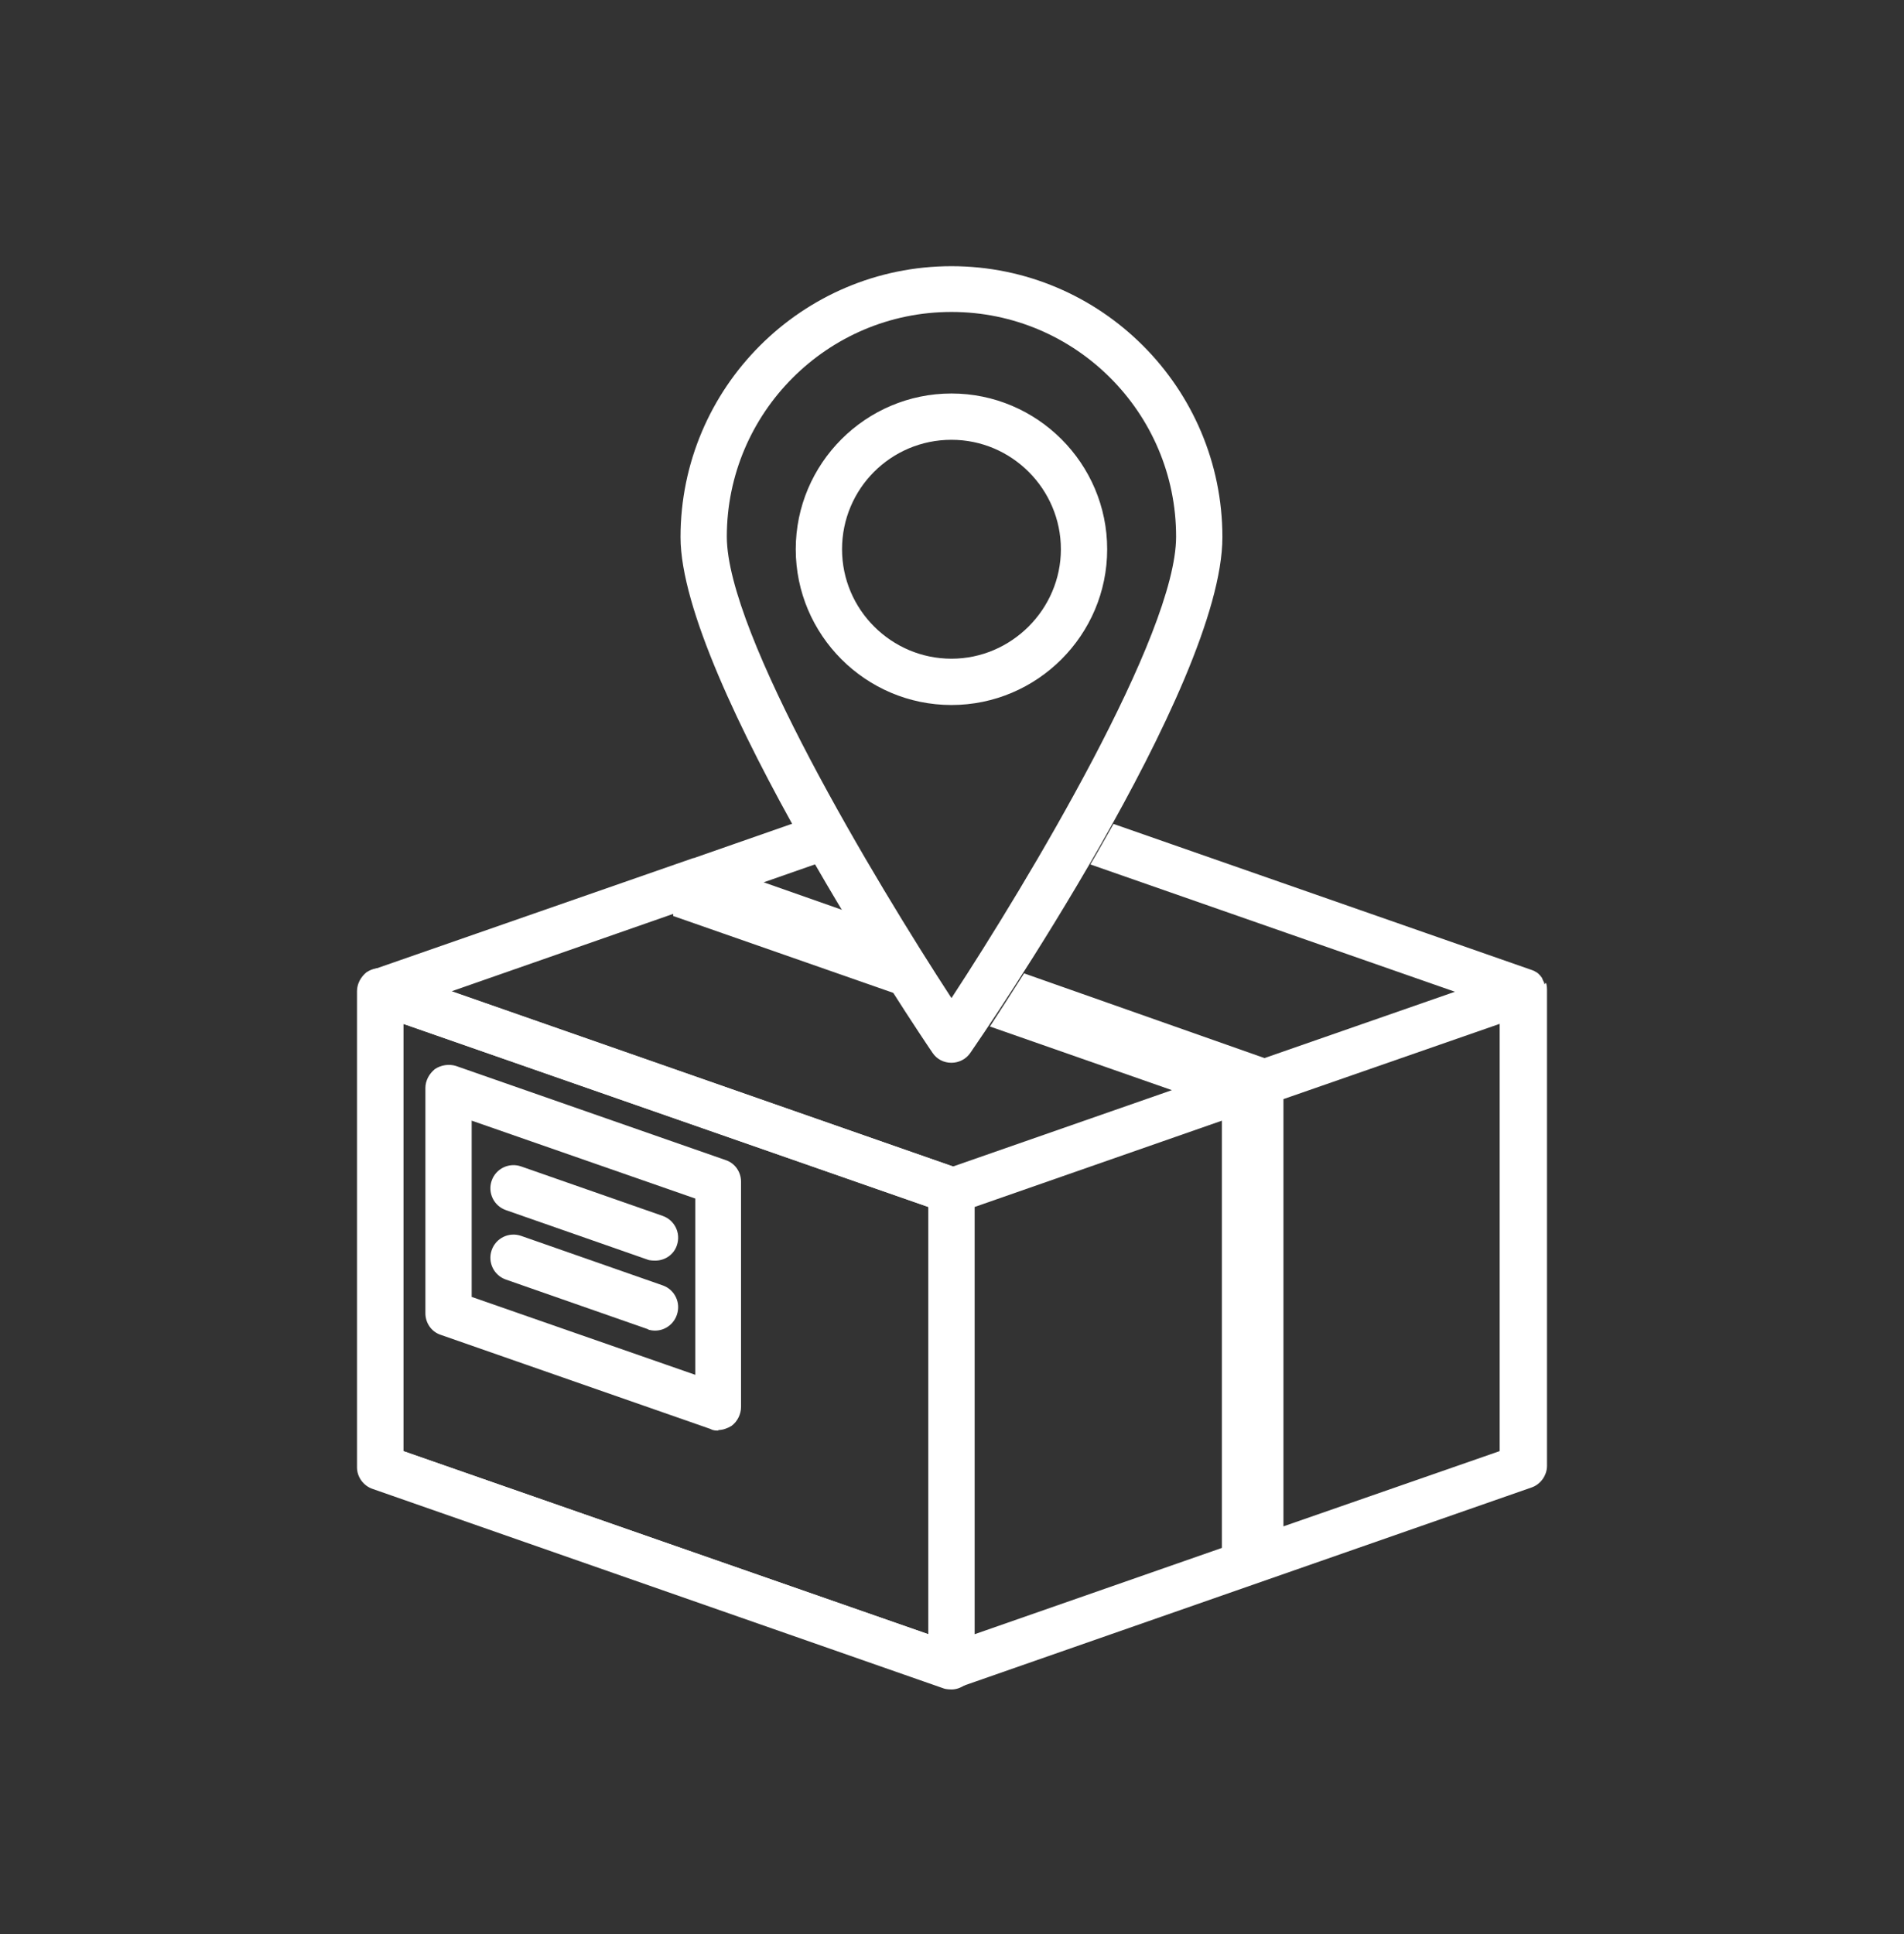 <?xml version="1.0" encoding="UTF-8"?> <svg xmlns="http://www.w3.org/2000/svg" width="64" height="65" viewBox="0 0 64 65" fill="none"><rect x="0" y="0" width="64" height="65" fill="#333333" stroke="none"/><path d="M31.982 56.78C31.982 56.78 31.805 56.78 31.717 56.744L12.53 50.042C12.212 49.936 12 49.636 12 49.317L12 33.314C12 33.066 12.124 32.836 12.318 32.677C12.53 32.536 12.778 32.5 13.026 32.571L32.23 39.273C32.548 39.379 32.743 39.68 32.743 39.998V56.002C32.743 56.249 32.619 56.479 32.424 56.638C32.283 56.727 32.142 56.78 31.982 56.78ZM13.556 48.769L31.204 54.923L31.204 40.564L13.556 34.41L13.556 48.769Z" fill="white"></path><path d="M31.982 35.718C31.717 35.718 31.487 35.595 31.345 35.383C30.992 34.87 22.875 22.827 22.875 18.053C22.875 13.031 26.96 8.946 31.982 8.946C37.004 8.946 41.089 13.031 41.089 18.053C41.089 23.075 32.972 34.87 32.618 35.383C32.477 35.595 32.23 35.718 31.982 35.718ZM31.982 10.484C27.809 10.484 24.431 13.88 24.431 18.035C24.431 21.306 29.4 29.582 31.982 33.544C34.564 29.6 39.533 21.324 39.533 18.035C39.533 13.862 36.138 10.484 31.982 10.484ZM31.982 23.694C29.1 23.694 26.748 21.342 26.748 18.459C26.748 15.577 29.1 13.225 31.982 13.225C34.864 13.225 37.216 15.577 37.216 18.459C37.216 21.342 34.864 23.694 31.982 23.694ZM31.982 14.781C29.948 14.781 28.304 16.426 28.304 18.459C28.304 20.493 29.966 22.138 31.982 22.138C33.998 22.138 35.66 20.475 35.66 18.459C35.66 16.444 34.016 14.781 31.982 14.781Z" fill="white"></path><path d="M51.912 33.084C51.912 33.084 51.912 33.066 51.912 33.049C51.894 32.996 51.859 32.943 51.841 32.889C51.841 32.889 51.841 32.872 51.824 32.854C51.788 32.801 51.753 32.766 51.7 32.713C51.7 32.713 51.576 32.624 51.505 32.606L37.429 27.691C37.164 28.15 36.916 28.61 36.651 29.052L48.906 33.331L42.504 35.56L34.423 32.713C33.963 33.438 33.574 34.039 33.274 34.499L39.392 36.638L32.036 39.203L15.184 33.314L22.628 30.714V30.785L30.073 33.385C29.578 32.606 28.977 31.652 28.34 30.591L25.67 29.653L27.438 29.035C27.173 28.592 26.925 28.133 26.66 27.673L23.318 28.84H23.3L12.584 32.571C12.513 32.589 12.46 32.624 12.407 32.66C12.407 32.66 12.389 32.677 12.372 32.695C12.372 32.695 12.336 32.748 12.301 32.766C12.248 32.819 12.213 32.872 12.177 32.925C12.177 32.943 12.142 32.978 12.142 32.996C12.142 32.996 12.142 33.031 12.124 33.049C12.124 33.049 12.089 33.19 12.089 33.261L12.089 49.264C12.089 49.6 12.301 49.883 12.619 49.989L31.806 56.691C31.806 56.691 31.965 56.727 32.036 56.727C32.036 56.727 32.071 56.727 32.089 56.727C32.16 56.727 32.213 56.727 32.283 56.691L51.488 49.989C51.788 49.883 52 49.583 52 49.264V33.261C52 33.261 52 33.102 51.965 33.031L51.912 33.084ZM31.205 54.923L13.557 48.769L13.557 34.41L31.205 40.564L31.205 54.923ZM41.072 52.023L32.761 54.923V40.564L41.072 37.664V52.041V52.023ZM50.409 48.769L43.141 51.298V36.939L50.409 34.41V48.769Z" fill="white"></path><path d="M24.148 48.079C24.06 48.079 23.972 48.079 23.883 48.026L14.812 44.861C14.493 44.755 14.299 44.454 14.299 44.136L14.299 36.567C14.299 36.32 14.423 36.09 14.617 35.931C14.829 35.789 15.095 35.754 15.324 35.824L24.396 38.99C24.714 39.096 24.909 39.397 24.909 39.715V47.283C24.909 47.531 24.785 47.778 24.591 47.92C24.449 48.008 24.29 48.061 24.148 48.061V48.079ZM15.855 43.587L23.37 46.205V40.281L15.855 37.663V43.587Z" fill="white"></path><path d="M22.009 42.367C22.009 42.367 21.832 42.367 21.762 42.332L17.005 40.67C16.598 40.528 16.386 40.086 16.527 39.679C16.669 39.273 17.111 39.06 17.517 39.202L22.274 40.864C22.681 41.006 22.893 41.448 22.752 41.855C22.646 42.173 22.345 42.367 22.027 42.367H22.009Z" fill="white"></path><path d="M22.009 44.719C22.009 44.719 21.832 44.719 21.762 44.666L17.005 43.004C16.598 42.863 16.386 42.421 16.527 42.014C16.669 41.607 17.111 41.395 17.517 41.536L22.274 43.199C22.681 43.34 22.893 43.782 22.752 44.189C22.646 44.507 22.345 44.719 22.027 44.719H22.009Z" fill="white"></path></svg> 